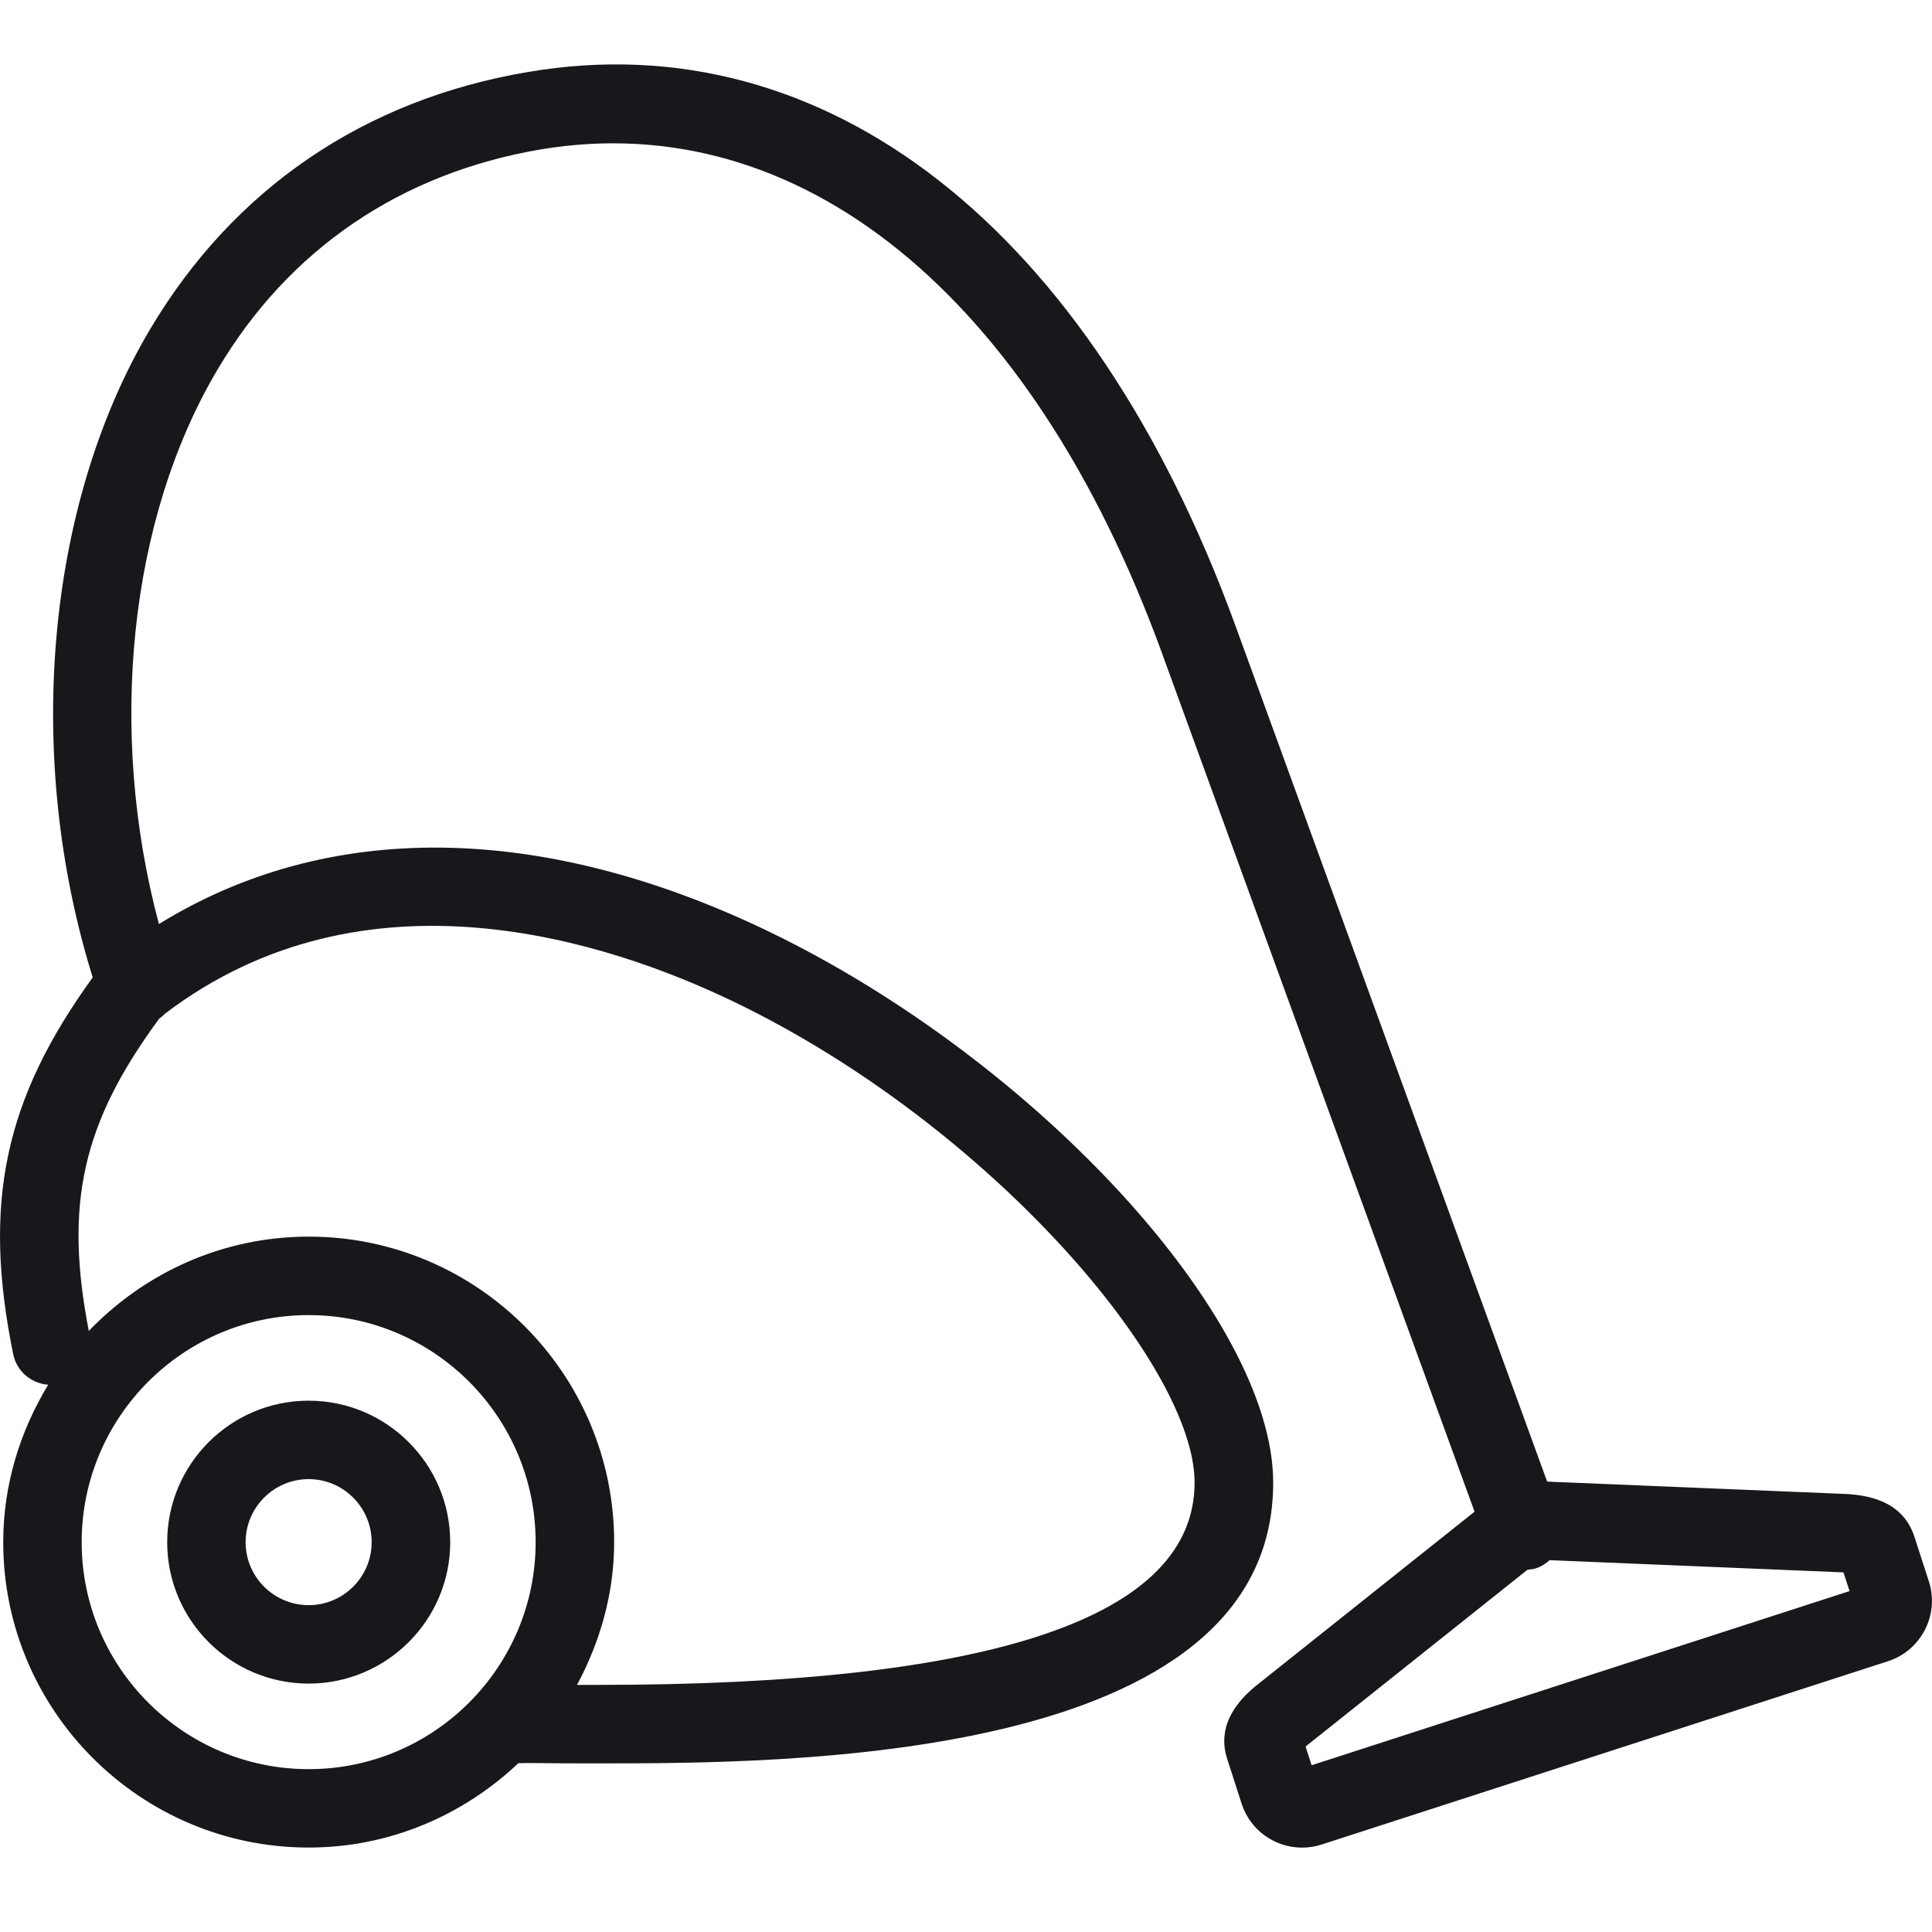 <?xml version="1.0" encoding="UTF-8"?>
<svg xmlns="http://www.w3.org/2000/svg" xmlns:xlink="http://www.w3.org/1999/xlink" version="1.1" id="Ebene_1" x="0px" y="0px" width="85.04px" height="85.04px" viewBox="0 0 85.04 85.04" xml:space="preserve">
<path fill="#1A171C" d="M13.588,61.653c-3.438,0-6.229,2.791-6.229,6.229c0,3.433,2.791,6.224,6.229,6.224  c3.431,0,6.229-2.791,6.229-6.224C19.817,64.444,17.019,61.653,13.588,61.653z M13.588,70.653c-1.533,0-2.777-1.244-2.777-2.771  c0-1.53,1.244-2.776,2.777-2.776c1.526,0,2.771,1.246,2.771,2.776C16.359,69.409,15.115,70.653,13.588,70.653z M84.903,69.608  l-0.64-1.973c-0.536-1.65-2.187-1.809-2.901-1.871L68.1,65.215L54.383,27.55C48.011,10.053,36.355,0.922,23.223,3.171  C16.026,4.391,10.282,8.306,6.61,14.487C2,22.249,1.062,33.335,4.081,43.023c-3.892,5.368-4.857,9.935-3.5,16.581  c0.158,0.771,0.798,1.287,1.54,1.348c-1.23,2.029-1.979,4.387-1.979,6.93c0,7.412,6.029,13.441,13.447,13.441  c3.575,0,6.812-1.43,9.227-3.713l0.315-0.006c0.151,0,0.296,0,0.447,0c0.722,0.014,1.636,0.014,2.781,0.014  c8.115,0,29.683,0,29.683-12.361c0-7.213-10.381-18.549-22.212-24.26c-10.038-4.831-19.439-4.894-26.834-0.323  c-2.265-8.458-1.34-17.814,2.586-24.418c3.135-5.287,8.057-8.632,14.221-9.68c11.354-1.894,21.58,6.356,27.338,22.158l13.764,37.805  l-9.707,7.733c-0.468,0.412-1.712,1.513-1.18,3.153l0.637,1.974c0.382,1.177,1.478,1.927,2.653,1.927  c0.285,0,0.57-0.041,0.854-0.132l24.955-8.077C84.573,72.639,85.375,71.065,84.903,69.608z M13.588,77.872  c-5.511,0-9.993-4.481-9.993-9.99c0-5.514,4.482-9.996,9.993-9.996c5.507,0,9.989,4.482,9.989,9.996  C23.578,73.389,19.095,77.872,13.588,77.872z M7.009,44.836c0.093-0.062,0.172-0.137,0.247-0.213  c8.811-6.703,19.46-3.224,25.073-0.516c11.22,5.411,20.253,15.997,20.253,21.146c0,5.912-8.82,8.91-26.225,8.91H25.4  c1.007-1.885,1.633-4.002,1.633-6.285c0-7.418-6.033-13.446-13.444-13.446c-3.809,0-7.232,1.604-9.68,4.151  C2.826,52.991,3.62,49.436,7.009,44.836z M57.733,77.7l-0.266-0.824l9.77-7.783c0.139-0.014,0.275-0.021,0.409-0.075  c0.217-0.074,0.401-0.199,0.563-0.345l12.918,0.537c0.004,0,0.008,0,0.015,0l0.269,0.824L57.733,77.7z"></path>
</svg>
